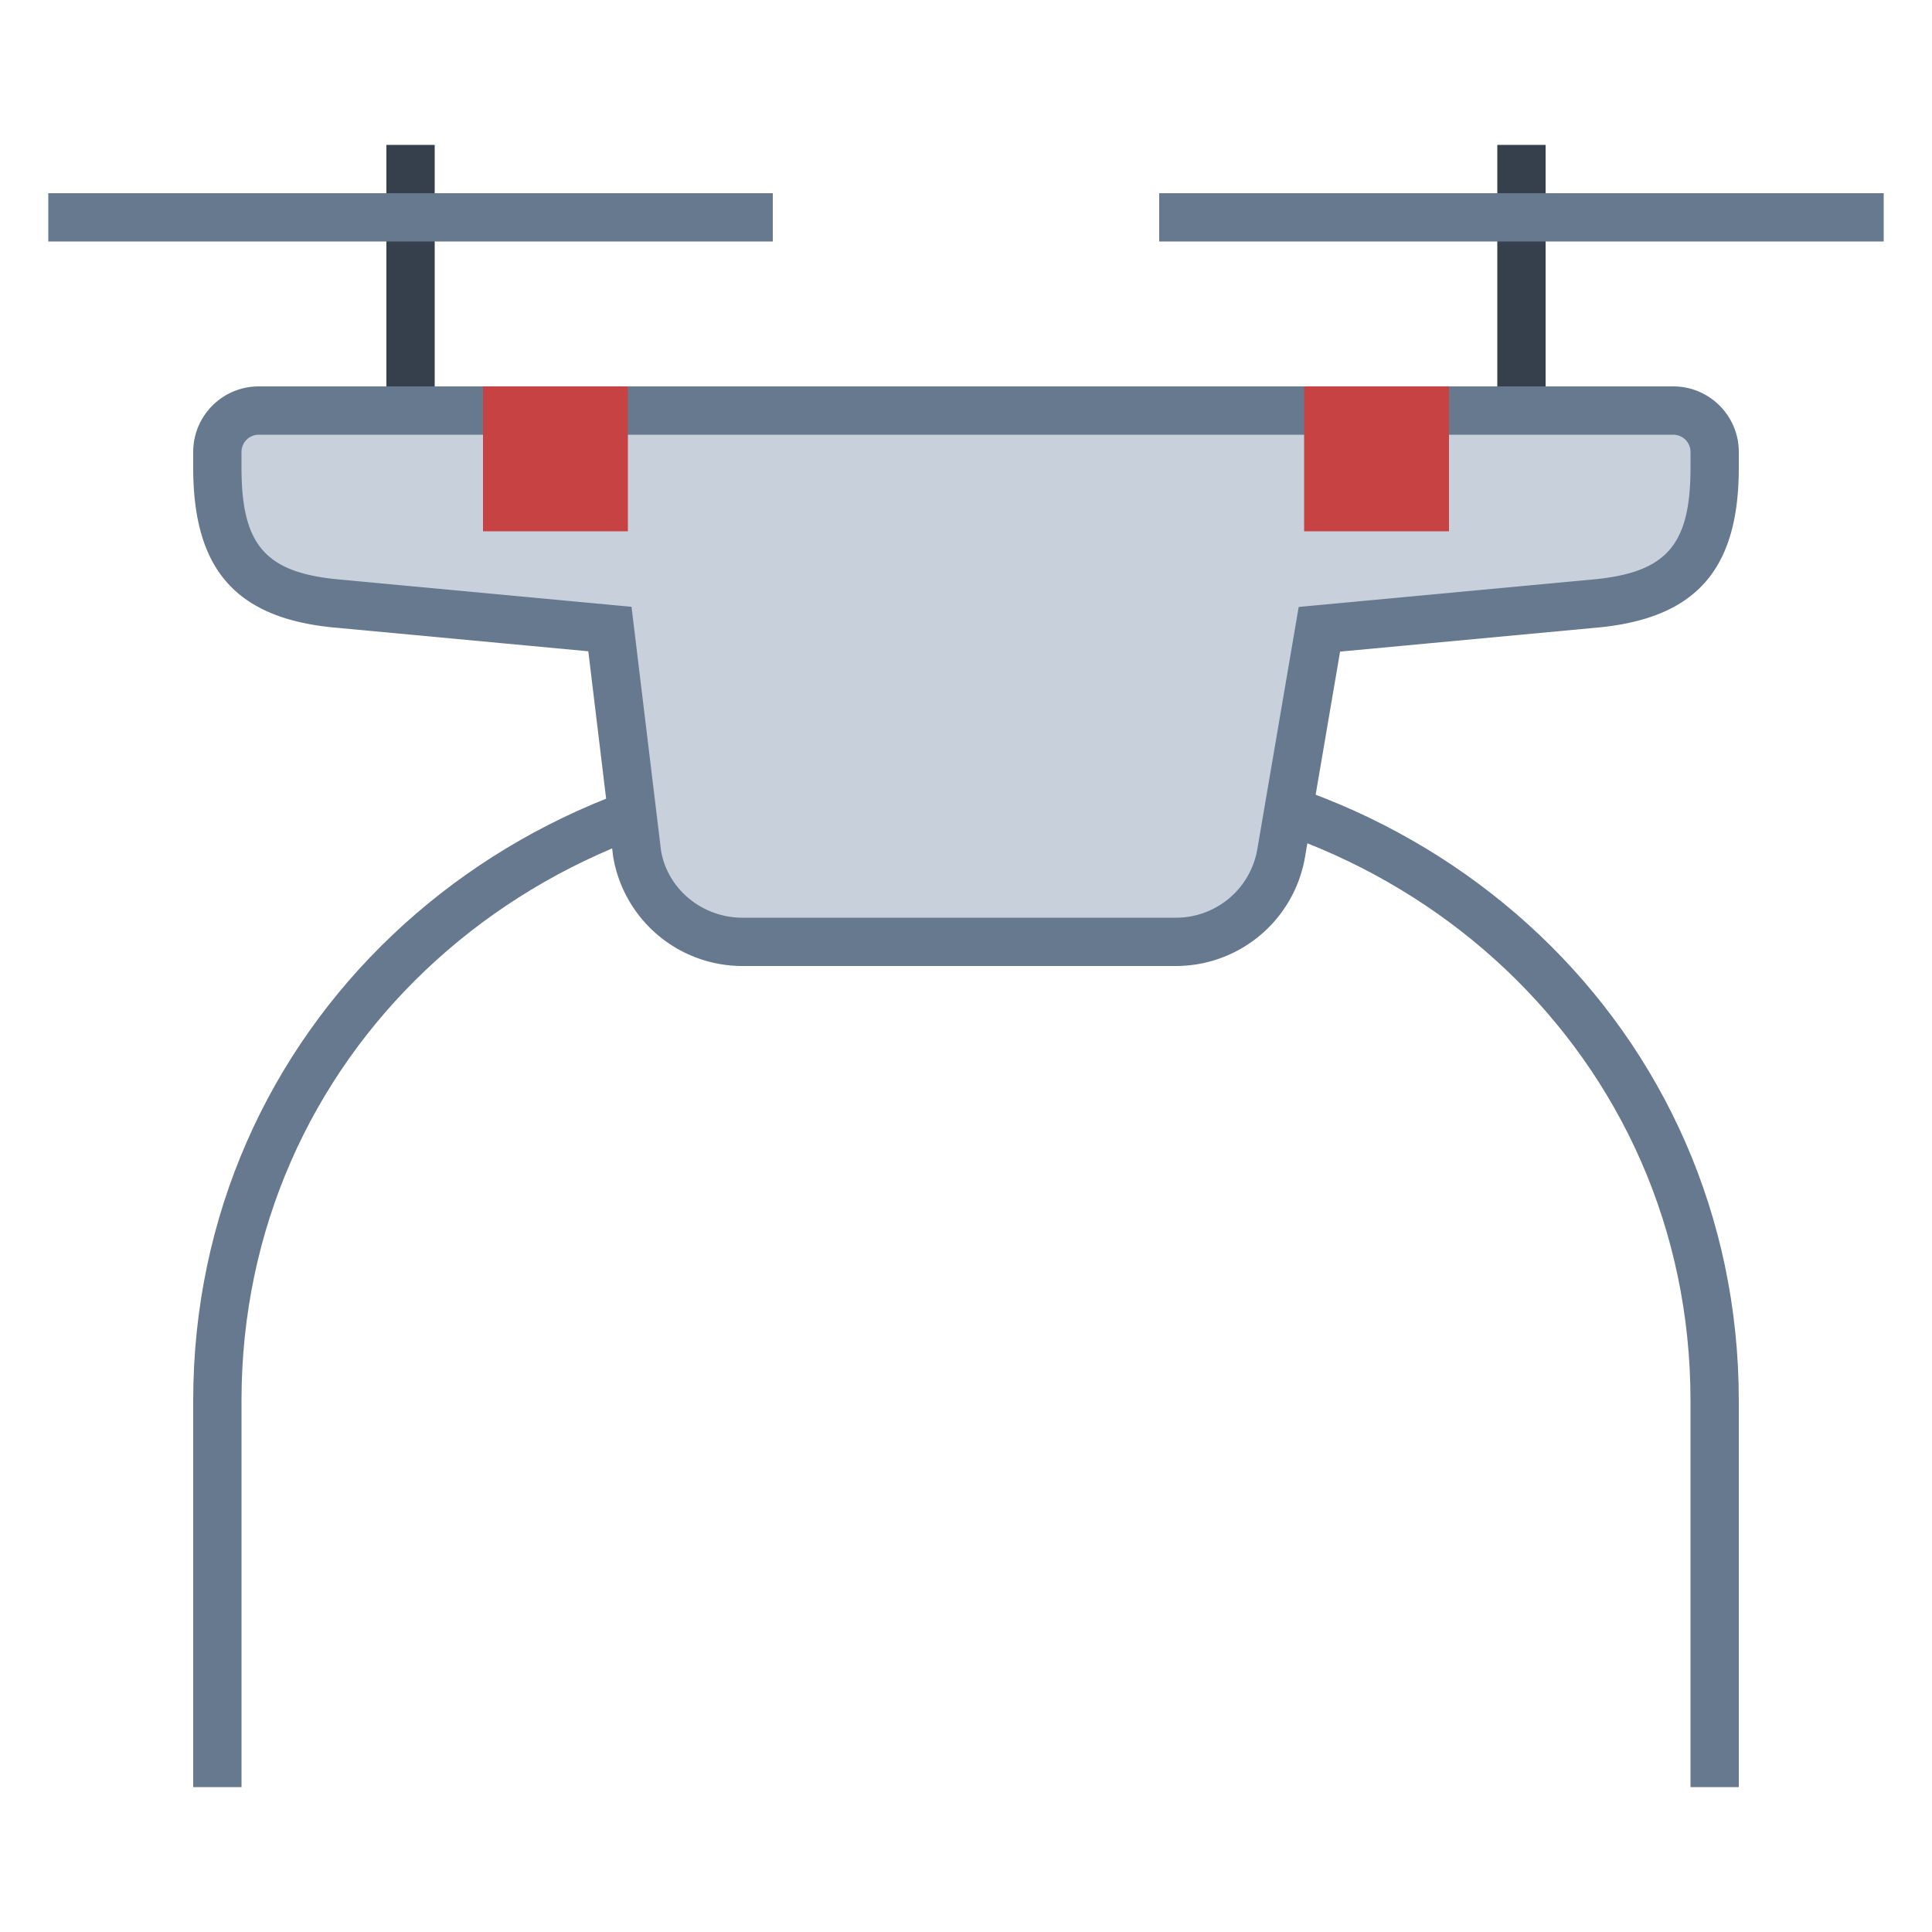 <svg xmlns="http://www.w3.org/2000/svg" viewBox="0 0 40 40"><rect x="8" y="3" width="1" height="7" fill="#36404d"/><rect x="1" y="4" width="15" height="1" fill="#66798f"/><rect x="31" y="3" width="1" height="7" fill="#36404d"/><path d="M4.5 37v-8c0-7.413 6.087-13 13.5-13h4c7.413 0 13.5 5.587 13.5 13v8" fill="none" stroke="#66798f" stroke-miterlimit="10"/><path d="M15.371 19.5a2.207 2.207 0 0 1-2.184-1.85l-.559-4.626-5.581-.521C5.212 12.35 4.5 11.559 4.5 9.682v-.325c0-.473.384-.857.857-.857h29.286c.473 0 .857.384.857.857v.325c0 1.877-.712 2.667-2.542 2.82l-5.642.526-.789 4.62a2.208 2.208 0 0 1-2.185 1.852h-8.971z" fill="#c8d1db"/><path d="M34.643 9c.197 0 .357.16.357.357v.325c0 1.626-.506 2.19-2.093 2.322l-5.255.491-.764.071-.129.756-.725 4.245A1.708 1.708 0 0 1 24.344 19h-8.973c-.841 0-1.553-.602-1.685-1.388l-.514-4.248-.097-.801-.803-.075-5.189-.485C5.506 11.872 5 11.308 5 9.682v-.325C5 9.16 5.16 9 5.357 9h29.286m0-1H5.357C4.607 8 4 8.608 4 9.357v.325C4 11.8 4.89 12.824 7 13l5.18.484.514 4.248A2.713 2.713 0 0 0 15.371 20h8.973a2.713 2.713 0 0 0 2.677-2.268l.724-4.241L33 13c2.11-.176 3-1.2 3-3.318v-.325C36 8.608 35.392 8 34.643 8z" fill="#66798f"/><rect x="24" y="4" width="15" height="1" fill="#66798f"/><rect x="27" y="8" width="3" height="3" fill="#c74343"/><rect x="10" y="8" width="3" height="3" fill="#c74343"/></svg>
